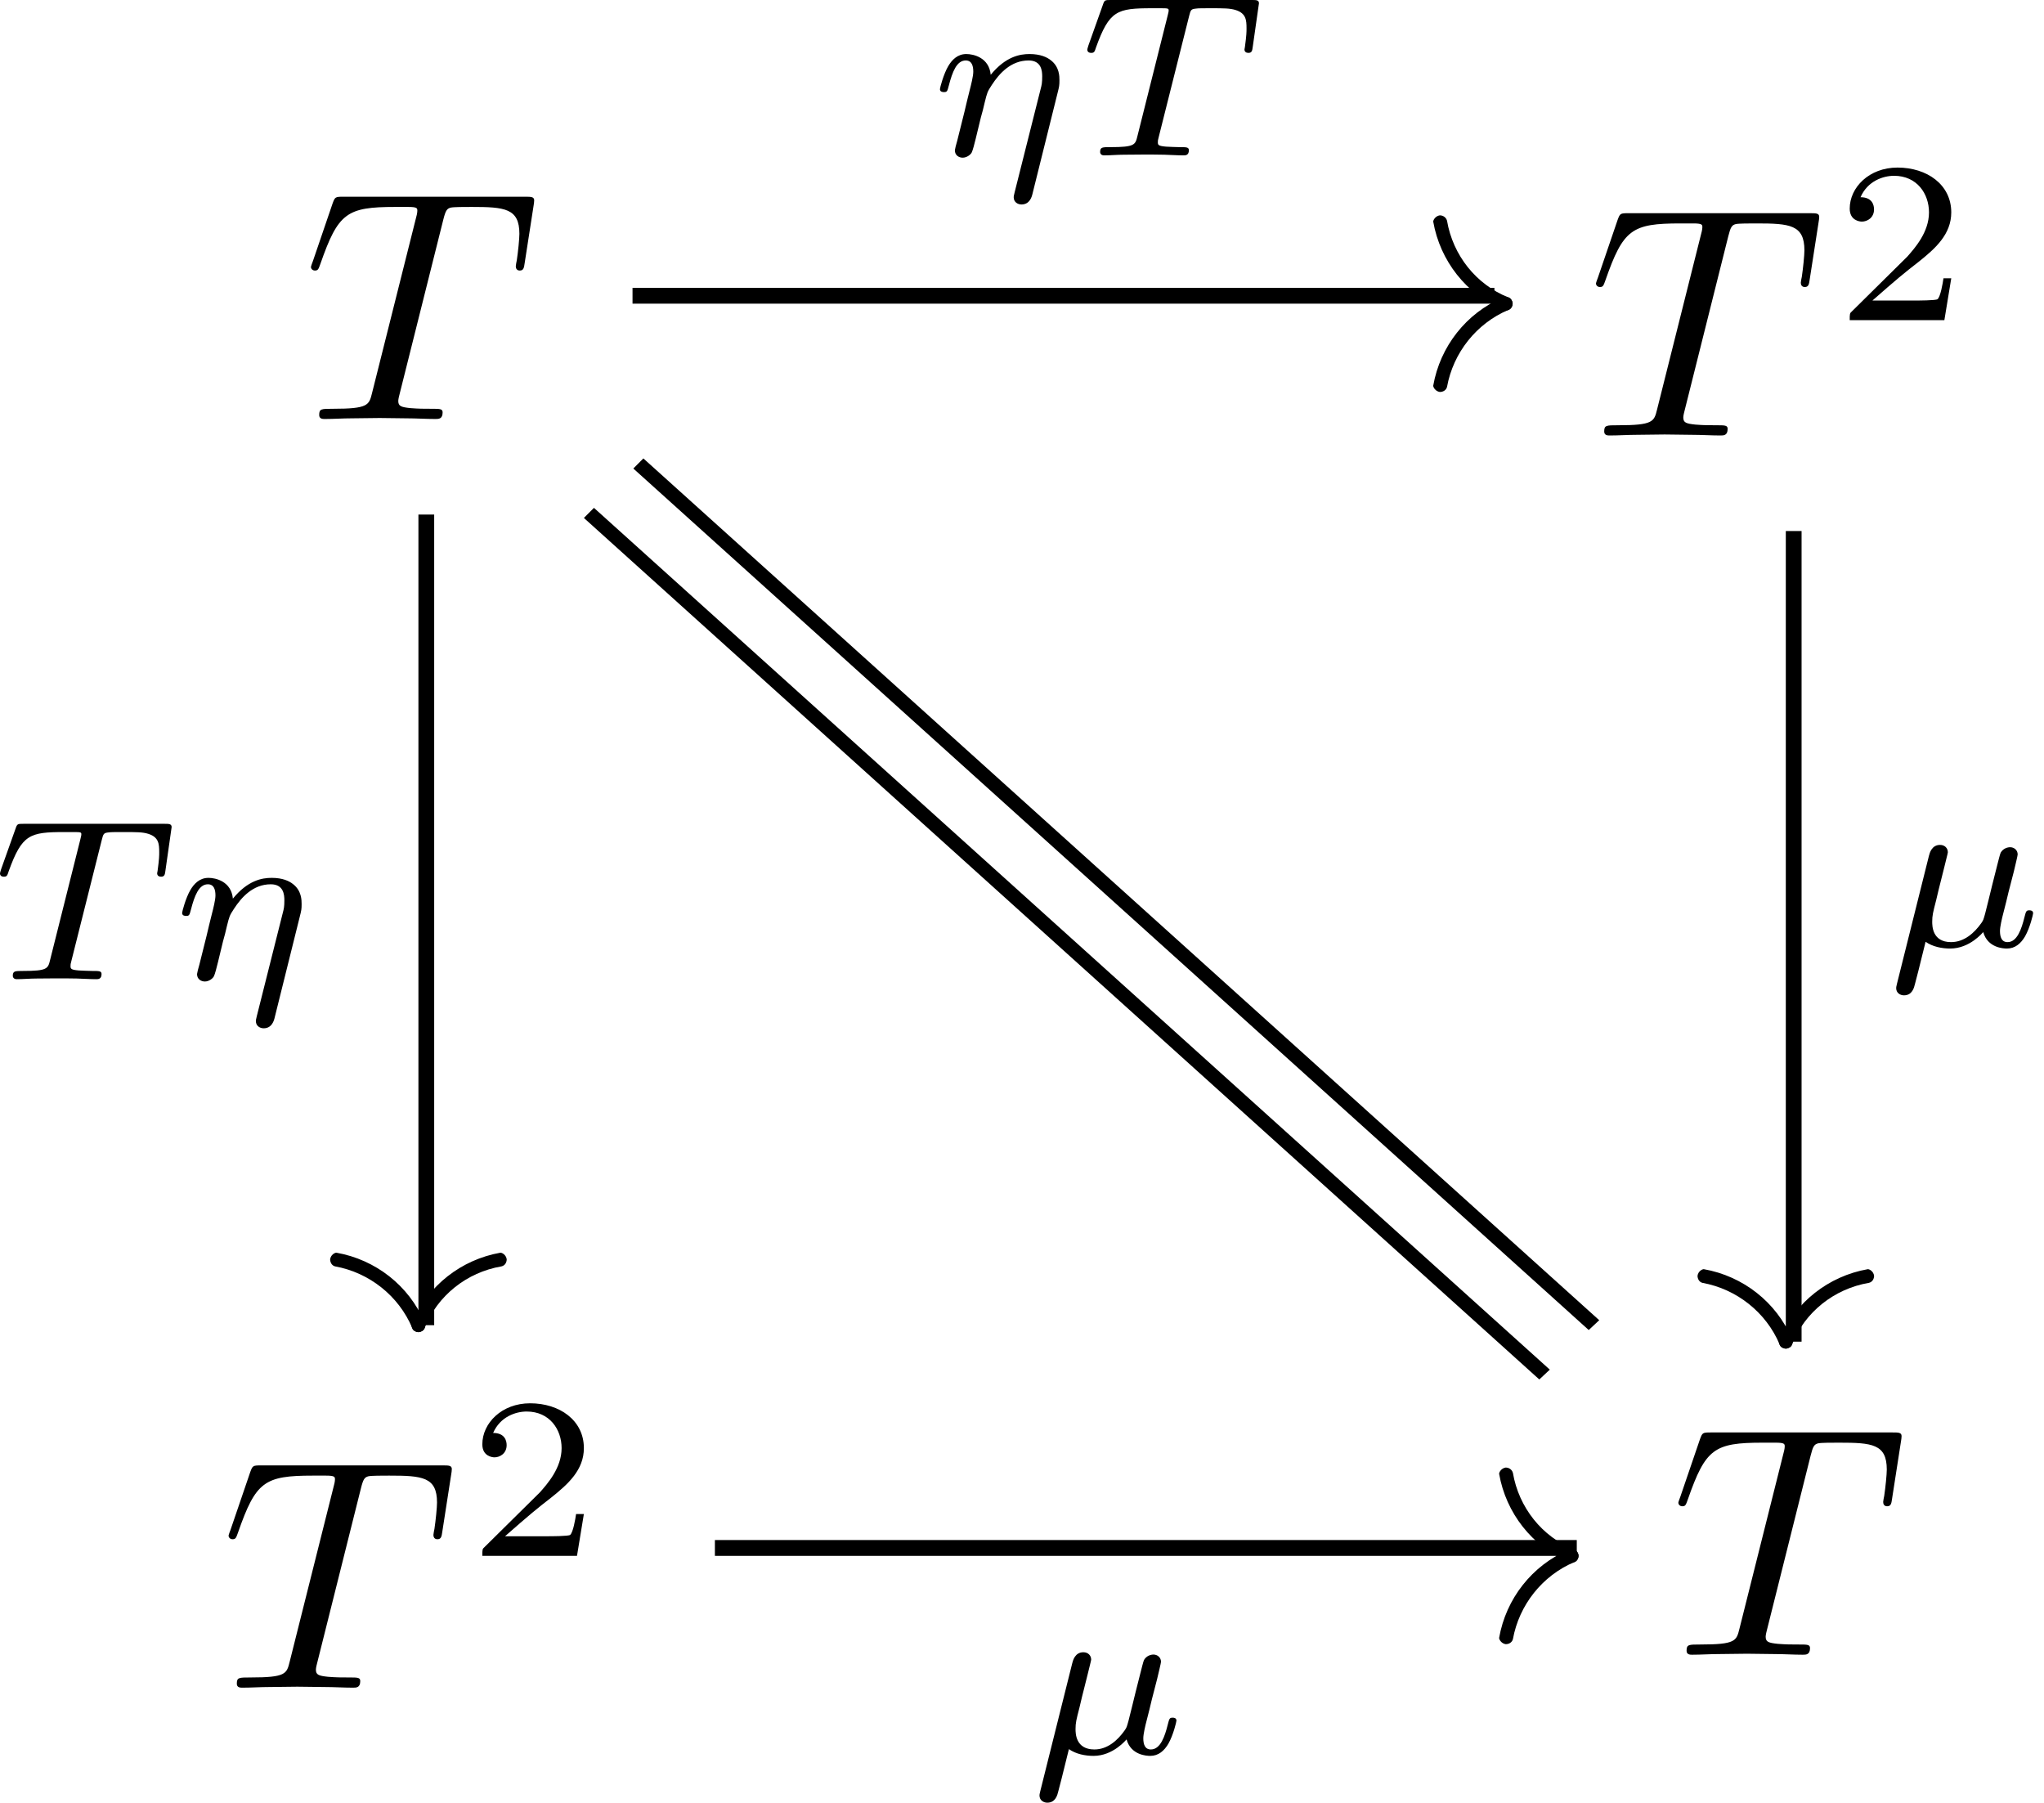 <?xml version="1.0" encoding="ISO-8859-1" standalone="yes"?>
<svg width="124.07" height="109.41">
  <defs> 
    <marker id="ArrowEnd" viewBox="0 0 10 10" refX="0" refY="5" 
     markerUnits="strokeWidth" 
     markerWidth="4" 
     markerHeight="3" 
     orient="auto"> 
        <path d="M 0 0 L 10 5 L 0 10 z" /> 
    </marker>
    <marker id="ArrowStart" viewBox="0 0 10 10" refX="10" refY="5" 
     markerUnits="strokeWidth" 
     markerWidth="4" 
     markerHeight="3" 
     orient="auto"> 
        <path d="M 10 0 L 0 5 L 10 10 z" /> 
    </marker> </defs>
<g>
<path style="stroke:none; fill:#000000" d="M 26.906 13.34C 27.046 12.78 27.125 12.66 27.363 12.6C 27.543 12.56 28.203 12.56 28.621 12.56C 30.632 12.56 31.527 12.64 31.527 14.19C 31.527 14.49 31.449 15.27 31.371 15.79C 31.351 15.87 31.308 16.11 31.308 16.16C 31.308 16.29 31.371 16.42 31.55 16.42C 31.769 16.42 31.808 16.27 31.847 15.97L 32.386 12.5C 32.406 12.42 32.425 12.22 32.425 12.16C 32.425 11.94 32.226 11.94 31.886 11.94L 20.828 11.94C 20.351 11.94 20.332 11.96 20.191 12.34L 18.996 15.84C 18.976 15.89 18.875 16.16 18.875 16.2C 18.875 16.32 18.976 16.42 19.117 16.42C 19.316 16.42 19.336 16.32 19.453 16C 20.531 12.92 21.046 12.56 23.996 12.56L 24.773 12.56C 25.332 12.56 25.332 12.64 25.332 12.8C 25.332 12.92 25.273 13.16 25.253 13.22L 22.582 23.86C 22.402 24.59 22.343 24.81 20.21 24.81C 19.496 24.81 19.375 24.81 19.375 25.19C 19.375 25.43 19.593 25.43 19.714 25.43C 20.25 25.43 20.808 25.39 21.347 25.39C 21.906 25.39 22.484 25.37 23.043 25.37C 23.597 25.37 24.156 25.39 24.695 25.39C 25.273 25.39 25.871 25.43 26.429 25.43C 26.628 25.43 26.867 25.43 26.867 25.03C 26.867 24.81 26.707 24.81 26.187 24.81C 25.691 24.81 25.433 24.81 24.914 24.77C 24.336 24.71 24.175 24.65 24.175 24.33C 24.175 24.31 24.175 24.22 24.257 23.91L 26.906 13.34zM 29.996 25.06"/>
<path style="stroke:none; fill:#000000" d="M 64.195 5.64C 64.293 5.25 64.308 5.19 64.308 4.87C 64.308 4.64 64.308 4.06 63.789 3.66C 63.554 3.47 63.148 3.28 62.492 3.28C 61.906 3.28 61.043 3.43 60.136 4.54C 60.039 3.49 59.089 3.28 58.656 3.28C 58.113 3.28 57.777 3.64 57.554 4.02C 57.277 4.49 57.054 5.33 57.054 5.41C 57.054 5.59 57.25 5.59 57.293 5.59C 57.488 5.59 57.5 5.55 57.597 5.18C 57.808 4.37 58.07 3.67 58.617 3.67C 58.98 3.67 59.078 3.98 59.078 4.35C 59.078 4.62 58.949 5.13 58.851 5.51C 58.753 5.89 58.617 6.46 58.546 6.77L 58.101 8.55C 58.043 8.73 57.96 9.08 57.96 9.12C 57.96 9.43 58.21 9.57 58.433 9.57C 58.687 9.57 58.91 9.39 58.98 9.26C 59.046 9.14 59.16 8.69 59.23 8.4C 59.3 8.13 59.453 7.49 59.535 7.14C 59.621 6.84 59.703 6.53 59.773 6.21C 59.925 5.61 59.925 5.58 60.207 5.15C 60.652 4.47 61.351 3.67 62.437 3.67C 63.218 3.67 63.261 4.31 63.261 4.64C 63.261 5.02 63.234 5.15 63.164 5.41L 61.586 11.68C 61.531 11.88 61.531 11.95 61.531 11.97C 61.531 12.27 61.781 12.41 62.003 12.41C 62.507 12.41 62.632 11.94 62.675 11.75L 64.195 5.64zM 65.027 9.47"/>
<path style="stroke:none; fill:#000000" d="M 72.175 0.99C 72.273 0.59 72.3 0.55 72.609 0.52C 72.679 0.5 73.168 0.5 73.445 0.5C 74.296 0.5 74.66 0.5 75.007 0.61C 75.636 0.81 75.664 1.22 75.664 1.72C 75.664 1.94 75.664 2.12 75.566 2.85L 75.539 3C 75.539 3.14 75.636 3.21 75.777 3.21C 75.984 3.21 76.011 3.08 76.039 2.86L 76.418 0.2C 76.418 0 76.25 0 76 0L 67.421 0C 67.07 0 67.043 0 66.945 0.29L 66.066 2.76C 66.054 2.82 66 2.95 66 3.02C 66 3.07 66.027 3.21 66.234 3.21C 66.418 3.21 66.445 3.14 66.527 2.88C 67.336 0.64 67.796 0.5 69.918 0.5L 70.503 0.5C 70.921 0.5 70.937 0.52 70.937 0.64C 70.937 0.66 70.937 0.73 70.878 0.94L 69.039 8.27C 68.914 8.79 68.871 8.93 67.406 8.93C 66.906 8.93 66.777 8.93 66.777 9.23C 66.777 9.28 66.808 9.43 67.015 9.43C 67.406 9.43 67.824 9.39 68.214 9.39C 68.605 9.39 69.023 9.38 69.414 9.38C 69.804 9.38 70.281 9.38 70.671 9.39C 71.046 9.4 71.464 9.43 71.843 9.43C 71.953 9.43 72.164 9.43 72.164 9.12C 72.164 8.93 72.023 8.93 71.589 8.93C 71.328 8.93 71.046 8.91 70.781 8.9C 70.308 8.86 70.281 8.8 70.281 8.63C 70.281 8.54 70.281 8.51 70.336 8.31L 72.175 0.99zM 74.867 9.47"/>
<path style="stroke:none; fill:#000000" d="M 91.816 18.43C 91.816 18.29 91.718 18.09 91.558 18.05C 89.605 17.27 88.191 15.5 87.832 13.39C 87.773 13.19 87.593 13.07 87.394 13.07C 87.132 13.11 86.996 13.35 86.996 13.45C 87.414 15.84 89.007 17.85 91.199 18.79C 91.277 18.85 91.359 18.85 91.398 18.85C 91.539 18.85 91.718 18.75 91.777 18.59C 91.816 18.53 91.816 18.45 91.816 18.43zM 90.953 18.11"/>
<path style="stroke:none; fill:#000000" d="M 91.398 18.01C 91.359 18.01 91.277 18.01 91.199 18.07C 89.007 19.01 87.414 21.02 86.996 23.41C 86.996 23.51 87.132 23.75 87.394 23.79C 87.593 23.79 87.773 23.69 87.832 23.49C 88.21 21.4 89.625 19.63 91.558 18.81C 91.718 18.77 91.816 18.59 91.816 18.43C 91.816 18.41 91.816 18.33 91.777 18.27C 91.718 18.11 91.539 18.01 91.398 18.01zM 90.953 18.11"/>
<path style="stroke:none; fill:#000000" d="M 38.394 18.43L 90.71 18.43L 90.71 17.47L 38.394 17.47"/>
<path style="stroke:none; fill:#000000" d="M 6.175 50.99C 6.273 50.59 6.3 50.55 6.609 50.52C 6.679 50.5 7.168 50.5 7.445 50.5C 8.296 50.5 8.66 50.5 9.007 50.61C 9.636 50.81 9.664 51.22 9.664 51.72C 9.664 51.94 9.664 52.12 9.566 52.85L 9.539 53C 9.539 53.14 9.636 53.21 9.777 53.21C 9.984 53.21 10.011 53.08 10.039 52.86L 10.418 50.2C 10.418 50 10.25 50 10 50L 1.421 50C 1.07 50 1.043 50 0.945 50.29L 0.066 52.76C 0.054 52.82 0 52.95 0 53.02C 0 53.07 0.027 53.21 0.234 53.21C 0.418 53.21 0.445 53.14 0.527 52.88C 1.336 50.64 1.796 50.5 3.918 50.5L 4.503 50.5C 4.921 50.5 4.937 50.52 4.937 50.64C 4.937 50.66 4.937 50.73 4.878 50.94L 3.039 58.27C 2.914 58.79 2.871 58.93 1.406 58.93C 0.906 58.93 0.777 58.93 0.777 59.23C 0.777 59.28 0.808 59.43 1.015 59.43C 1.406 59.43 1.824 59.39 2.214 59.39C 2.605 59.39 3.023 59.38 3.414 59.38C 3.804 59.38 4.281 59.38 4.671 59.39C 5.046 59.4 5.464 59.43 5.843 59.43C 5.953 59.43 6.164 59.43 6.164 59.12C 6.164 58.93 6.023 58.93 5.589 58.93C 5.328 58.93 5.046 58.91 4.781 58.9C 4.308 58.86 4.281 58.8 4.281 58.63C 4.281 58.54 4.281 58.51 4.336 58.31L 6.175 50.99zM 8.39 59.63"/>
<path style="stroke:none; fill:#000000" d="M 18.195 55.64C 18.293 55.25 18.308 55.19 18.308 54.87C 18.308 54.64 18.308 54.06 17.789 53.66C 17.554 53.47 17.148 53.28 16.492 53.28C 15.906 53.28 15.043 53.43 14.136 54.54C 14.039 53.49 13.089 53.28 12.656 53.28C 12.113 53.28 11.777 53.64 11.554 54.02C 11.277 54.49 11.054 55.33 11.054 55.41C 11.054 55.59 11.25 55.59 11.293 55.59C 11.488 55.59 11.5 55.55 11.597 55.18C 11.808 54.37 12.07 53.67 12.617 53.67C 12.98 53.67 13.078 53.98 13.078 54.35C 13.078 54.62 12.949 55.13 12.851 55.51C 12.753 55.89 12.617 56.46 12.546 56.77L 12.101 58.55C 12.043 58.73 11.96 59.08 11.96 59.12C 11.96 59.43 12.21 59.57 12.433 59.57C 12.687 59.57 12.91 59.39 12.98 59.26C 13.046 59.14 13.16 58.69 13.23 58.4C 13.3 58.13 13.453 57.49 13.535 57.14C 13.621 56.84 13.703 56.53 13.773 56.21C 13.925 55.61 13.925 55.58 14.207 55.15C 14.652 54.47 15.351 53.67 16.437 53.67C 17.218 53.67 17.261 54.31 17.261 54.64C 17.261 55.02 17.234 55.15 17.164 55.41L 15.586 61.68C 15.531 61.88 15.531 61.95 15.531 61.97C 15.531 62.27 15.781 62.41 16.003 62.41C 16.507 62.41 16.632 61.94 16.675 61.75L 18.195 55.64zM 18.707 59.63"/>
<path style="stroke:none; fill:#000000" d="M 25.398 80.85C 25.539 80.85 25.738 80.75 25.777 80.59C 26.554 78.64 28.328 77.22 30.441 76.86C 30.66 76.81 30.757 76.61 30.757 76.43C 30.718 76.16 30.48 76.03 30.378 76.03C 27.988 76.45 25.976 78.04 25.039 80.23C 24.98 80.31 24.98 80.39 24.98 80.43C 24.98 80.59 25.078 80.77 25.238 80.81C 25.296 80.85 25.378 80.85 25.398 80.85zM 25.433 80.02"/>
<path style="stroke:none; fill:#000000" d="M 25.816 80.43C 25.816 80.39 25.816 80.31 25.757 80.23C 24.82 78.04 22.808 76.45 20.418 76.03C 20.316 76.03 20.078 76.16 20.039 76.43C 20.039 76.61 20.136 76.81 20.336 76.86C 22.429 77.24 24.203 78.66 25.019 80.59C 25.058 80.75 25.238 80.85 25.398 80.85C 25.418 80.85 25.5 80.85 25.558 80.81C 25.718 80.77 25.816 80.59 25.816 80.43zM 25.433 80.02"/>
<path style="stroke:none; fill:#000000" d="M 25.398 80.43L 26.355 80.43L 26.355 31.23L 25.398 31.23"/>
<path style="stroke:black; stroke-width:0.3; fill:#000000" d="M 96.433 80.52 L 96.851 80.13 39.058 28.03 38.66 28.43 z"/>
<path style="stroke:black; stroke-width:0.3; fill:#000000" d="M 93.433 83.52 L 93.851 83.13 36.058 31.03 35.66 31.43 z"/>
<path style="stroke:none; fill:#000000" d="M 104.906 14.34C 105.046 13.78 105.125 13.66 105.363 13.6C 105.543 13.56 106.203 13.56 106.621 13.56C 108.632 13.56 109.527 13.64 109.527 15.19C 109.527 15.49 109.449 16.27 109.371 16.79C 109.351 16.87 109.308 17.11 109.308 17.16C 109.308 17.29 109.371 17.42 109.55 17.42C 109.769 17.42 109.808 17.27 109.847 16.97L 110.386 13.5C 110.406 13.42 110.425 13.22 110.425 13.16C 110.425 12.94 110.226 12.94 109.886 12.94L 98.828 12.94C 98.351 12.94 98.332 12.96 98.191 13.34L 96.996 16.84C 96.976 16.89 96.875 17.16 96.875 17.2C 96.875 17.32 96.976 17.42 97.117 17.42C 97.316 17.42 97.336 17.32 97.453 17C 98.531 13.92 99.046 13.56 101.996 13.56L 102.773 13.56C 103.332 13.56 103.332 13.64 103.332 13.8C 103.332 13.92 103.273 14.16 103.253 14.22L 100.582 24.86C 100.402 25.59 100.343 25.81 98.21 25.81C 97.496 25.81 97.375 25.81 97.375 26.19C 97.375 26.43 97.593 26.43 97.714 26.43C 98.25 26.43 98.808 26.39 99.347 26.39C 99.906 26.39 100.484 26.37 101.043 26.37C 101.597 26.37 102.156 26.39 102.695 26.39C 103.273 26.39 103.871 26.43 104.429 26.43C 104.628 26.43 104.867 26.43 104.867 26.03C 104.867 25.81 104.707 25.81 104.187 25.81C 103.691 25.81 103.433 25.81 102.914 25.77C 102.336 25.71 102.175 25.65 102.175 25.33C 102.175 25.31 102.175 25.22 102.257 24.91L 104.906 14.34zM 108.472 26.27"/>
<path style="stroke:none; fill:#000000" d="M 118.441 16.89L 117.968 16.89C 117.925 17.2 117.785 18.02 117.605 18.16C 117.492 18.24 116.418 18.24 116.222 18.24L 113.656 18.24C 115.121 16.95 115.609 16.55 116.449 15.9C 117.48 15.08 118.441 14.22 118.441 12.89C 118.441 11.2 116.964 10.17 115.179 10.17C 113.449 10.17 112.277 11.38 112.277 12.66C 112.277 13.38 112.875 13.45 113.015 13.45C 113.351 13.45 113.753 13.21 113.753 12.71C 113.753 12.46 113.656 11.97 112.933 11.97C 113.363 10.98 114.312 10.67 114.968 10.67C 116.363 10.67 117.089 11.76 117.089 12.89C 117.089 14.1 116.222 15.06 115.777 15.57L 112.418 18.89C 112.277 19.01 112.277 19.04 112.277 19.43L 118.023 19.43L 118.441 16.89zM 119.273 19.06"/>
<path style="stroke:none; fill:#000000" d="M 115.152 59.68C 115.097 59.88 115.097 59.95 115.097 59.97C 115.097 60.27 115.347 60.41 115.57 60.41C 116.07 60.41 116.183 59.95 116.238 59.72C 116.265 59.65 116.546 58.53 116.882 57.16C 117.312 57.46 117.871 57.57 118.375 57.57C 119.574 57.57 120.355 56.59 120.382 56.57C 120.648 57.53 121.609 57.57 121.82 57.57C 122.32 57.57 122.668 57.26 122.921 56.83C 123.226 56.29 123.41 55.49 123.41 55.43C 123.41 55.25 123.226 55.25 123.183 55.25C 122.988 55.25 122.976 55.31 122.878 55.69C 122.71 56.36 122.445 57.18 121.859 57.18C 121.496 57.18 121.398 56.87 121.398 56.5C 121.398 56.26 121.511 55.76 121.609 55.39C 121.707 55.02 121.847 54.45 121.918 54.14L 122.238 52.9C 122.32 52.55 122.472 51.93 122.472 51.86C 122.472 51.59 122.25 51.42 122.015 51.42C 121.859 51.42 121.593 51.49 121.441 51.75C 121.398 51.84 121.289 52.28 121.218 52.56L 120.925 53.72C 120.73 54.53 120.675 54.74 120.492 55.47C 120.394 55.81 120.394 55.84 120.269 56.02C 119.839 56.63 119.222 57.18 118.429 57.18C 117.285 57.18 117.285 56.19 117.285 55.94C 117.285 55.57 117.328 55.39 117.523 54.64C 117.664 54.03 117.691 53.93 117.828 53.39L 118.023 52.61C 118.093 52.31 118.234 51.78 118.234 51.73C 118.234 51.47 118.039 51.28 117.761 51.28C 117.257 51.28 117.132 51.77 117.089 51.93L 115.152 59.68zM 124.07 57.71"/>
<path style="stroke:none; fill:#000000" d="M 108.398 81.85C 108.539 81.85 108.738 81.75 108.777 81.59C 109.554 79.64 111.328 78.22 113.441 77.86C 113.66 77.81 113.757 77.61 113.757 77.43C 113.718 77.16 113.48 77.03 113.378 77.03C 110.988 77.45 108.976 79.04 108.039 81.23C 107.98 81.31 107.98 81.39 107.98 81.43C 107.98 81.59 108.078 81.77 108.238 81.81C 108.296 81.85 108.378 81.85 108.398 81.85zM 108.472 81.47"/>
<path style="stroke:none; fill:#000000" d="M 108.816 81.43C 108.816 81.39 108.816 81.31 108.757 81.23C 107.82 79.04 105.808 77.45 103.418 77.03C 103.316 77.03 103.078 77.16 103.039 77.43C 103.039 77.61 103.136 77.81 103.336 77.86C 105.429 78.24 107.203 79.66 108.019 81.59C 108.058 81.75 108.238 81.85 108.398 81.85C 108.418 81.85 108.5 81.85 108.558 81.81C 108.718 81.77 108.816 81.59 108.816 81.43zM 108.472 81.47"/>
<path style="stroke:none; fill:#000000" d="M 108.398 81.43L 109.355 81.43L 109.355 32.23L 108.398 32.23"/>
<path style="stroke:none; fill:#000000" d="M 21.906 90.34C 22.046 89.78 22.125 89.66 22.363 89.6C 22.543 89.56 23.203 89.56 23.621 89.56C 25.632 89.56 26.527 89.64 26.527 91.19C 26.527 91.49 26.449 92.27 26.371 92.79C 26.351 92.87 26.308 93.11 26.308 93.16C 26.308 93.29 26.371 93.42 26.55 93.42C 26.769 93.42 26.808 93.27 26.847 92.97L 27.386 89.5C 27.406 89.42 27.425 89.22 27.425 89.16C 27.425 88.94 27.226 88.94 26.886 88.94L 15.828 88.94C 15.351 88.94 15.332 88.96 15.191 89.34L 13.996 92.84C 13.976 92.89 13.875 93.16 13.875 93.2C 13.875 93.32 13.976 93.42 14.117 93.42C 14.316 93.42 14.336 93.32 14.453 93C 15.531 89.92 16.046 89.56 18.996 89.56L 19.773 89.56C 20.332 89.56 20.332 89.64 20.332 89.8C 20.332 89.92 20.273 90.16 20.253 90.22L 17.582 100.86C 17.402 101.59 17.343 101.81 15.21 101.81C 14.496 101.81 14.375 101.81 14.375 102.19C 14.375 102.43 14.593 102.43 14.714 102.43C 15.25 102.43 15.808 102.39 16.347 102.39C 16.906 102.39 17.484 102.37 18.043 102.37C 18.597 102.37 19.156 102.39 19.695 102.39C 20.273 102.39 20.871 102.43 21.429 102.43C 21.628 102.43 21.867 102.43 21.867 102.03C 21.867 101.81 21.707 101.81 21.187 101.81C 20.691 101.81 20.433 101.81 19.914 101.77C 19.336 101.71 19.175 101.65 19.175 101.33C 19.175 101.31 19.175 101.22 19.257 100.91L 21.906 90.34zM 25.433 102.35"/>
<path style="stroke:none; fill:#000000" d="M 35.441 91.89L 34.968 91.89C 34.925 92.2 34.785 93.02 34.605 93.16C 34.492 93.24 33.418 93.24 33.222 93.24L 30.656 93.24C 32.121 91.95 32.609 91.55 33.449 90.9C 34.48 90.08 35.441 89.22 35.441 87.89C 35.441 86.2 33.964 85.17 32.179 85.17C 30.449 85.17 29.277 86.38 29.277 87.66C 29.277 88.38 29.875 88.45 30.015 88.45C 30.351 88.45 30.753 88.21 30.753 87.71C 30.753 87.46 30.656 86.97 29.933 86.97C 30.363 85.98 31.312 85.67 31.968 85.67C 33.363 85.67 34.089 86.76 34.089 87.89C 34.089 89.1 33.222 90.06 32.777 90.57L 29.418 93.89C 29.277 94.01 29.277 94.04 29.277 94.43L 35.023 94.43L 35.441 91.89zM 36.234 94.91"/>
<path style="stroke:none; fill:#000000" d="M 63.152 108.68C 63.097 108.88 63.097 108.95 63.097 108.97C 63.097 109.27 63.347 109.41 63.57 109.41C 64.07 109.41 64.183 108.95 64.238 108.72C 64.265 108.65 64.546 107.53 64.882 106.16C 65.312 106.46 65.871 106.57 66.375 106.57C 67.574 106.57 68.355 105.59 68.382 105.57C 68.648 106.53 69.609 106.57 69.82 106.57C 70.32 106.57 70.668 106.26 70.921 105.83C 71.226 105.29 71.41 104.49 71.41 104.43C 71.41 104.25 71.226 104.25 71.183 104.25C 70.988 104.25 70.976 104.31 70.878 104.69C 70.71 105.36 70.445 106.18 69.859 106.18C 69.496 106.18 69.398 105.87 69.398 105.5C 69.398 105.26 69.511 104.76 69.609 104.39C 69.707 104.02 69.847 103.45 69.918 103.14L 70.238 101.9C 70.32 101.55 70.472 100.93 70.472 100.86C 70.472 100.59 70.25 100.42 70.015 100.42C 69.859 100.42 69.593 100.49 69.441 100.75C 69.398 100.84 69.289 101.28 69.218 101.56L 68.925 102.72C 68.73 103.53 68.675 103.74 68.492 104.47C 68.394 104.81 68.394 104.84 68.269 105.02C 67.839 105.63 67.222 106.18 66.429 106.18C 65.285 106.18 65.285 105.19 65.285 104.94C 65.285 104.57 65.328 104.39 65.523 103.64C 65.664 103.03 65.691 102.93 65.828 102.39L 66.023 101.61C 66.093 101.31 66.234 100.78 66.234 100.73C 66.234 100.47 66.039 100.28 65.761 100.28C 65.257 100.28 65.132 100.77 65.089 100.93L 63.152 108.68zM 71.753 106.18"/>
<path style="stroke:none; fill:#000000" d="M 95.816 94.43C 95.816 94.29 95.718 94.09 95.558 94.05C 93.605 93.27 92.191 91.5 91.832 89.39C 91.773 89.19 91.593 89.07 91.394 89.07C 91.132 89.11 90.996 89.35 90.996 89.45C 91.414 91.84 93.007 93.85 95.199 94.79C 95.277 94.85 95.359 94.85 95.398 94.85C 95.539 94.85 95.718 94.75 95.777 94.59C 95.816 94.53 95.816 94.45 95.816 94.43zM 95.277 94.18"/>
<path style="stroke:none; fill:#000000" d="M 95.398 94.01C 95.359 94.01 95.277 94.01 95.199 94.07C 93.007 95.01 91.414 97.02 90.996 99.41C 90.996 99.51 91.132 99.75 91.394 99.79C 91.593 99.79 91.773 99.69 91.832 99.49C 92.21 97.4 93.625 95.63 95.558 94.81C 95.718 94.77 95.816 94.59 95.816 94.43C 95.816 94.41 95.816 94.33 95.777 94.27C 95.718 94.11 95.539 94.01 95.398 94.01zM 95.277 94.18"/>
<path style="stroke:none; fill:#000000" d="M 43.394 94.43L 95.71 94.43L 95.71 93.47L 43.394 93.47"/>
<path style="stroke:none; fill:#000000" d="M 109.906 88.34C 110.046 87.78 110.125 87.66 110.363 87.6C 110.543 87.56 111.203 87.56 111.621 87.56C 113.632 87.56 114.527 87.64 114.527 89.19C 114.527 89.49 114.449 90.27 114.371 90.79C 114.351 90.87 114.308 91.11 114.308 91.16C 114.308 91.29 114.371 91.42 114.55 91.42C 114.769 91.42 114.808 91.27 114.847 90.97L 115.386 87.5C 115.406 87.42 115.425 87.22 115.425 87.16C 115.425 86.94 115.226 86.94 114.886 86.94L 103.828 86.94C 103.351 86.94 103.332 86.96 103.191 87.34L 101.996 90.84C 101.976 90.89 101.875 91.16 101.875 91.2C 101.875 91.32 101.976 91.42 102.117 91.42C 102.316 91.42 102.336 91.32 102.453 91C 103.531 87.92 104.046 87.56 106.996 87.56L 107.773 87.56C 108.332 87.56 108.332 87.64 108.332 87.8C 108.332 87.92 108.273 88.16 108.253 88.22L 105.582 98.86C 105.402 99.59 105.343 99.81 103.21 99.81C 102.496 99.81 102.375 99.81 102.375 100.19C 102.375 100.43 102.593 100.43 102.714 100.43C 103.25 100.43 103.808 100.39 104.347 100.39C 104.906 100.39 105.484 100.37 106.043 100.37C 106.597 100.37 107.156 100.39 107.695 100.39C 108.273 100.39 108.871 100.43 109.429 100.43C 109.628 100.43 109.867 100.43 109.867 100.03C 109.867 99.81 109.707 99.81 109.187 99.81C 108.691 99.81 108.433 99.81 107.914 99.77C 107.336 99.71 107.175 99.65 107.175 99.33C 107.175 99.31 107.175 99.22 107.257 98.91L 109.906 88.34zM 113.035 100.91"/>
</g>
</svg>
